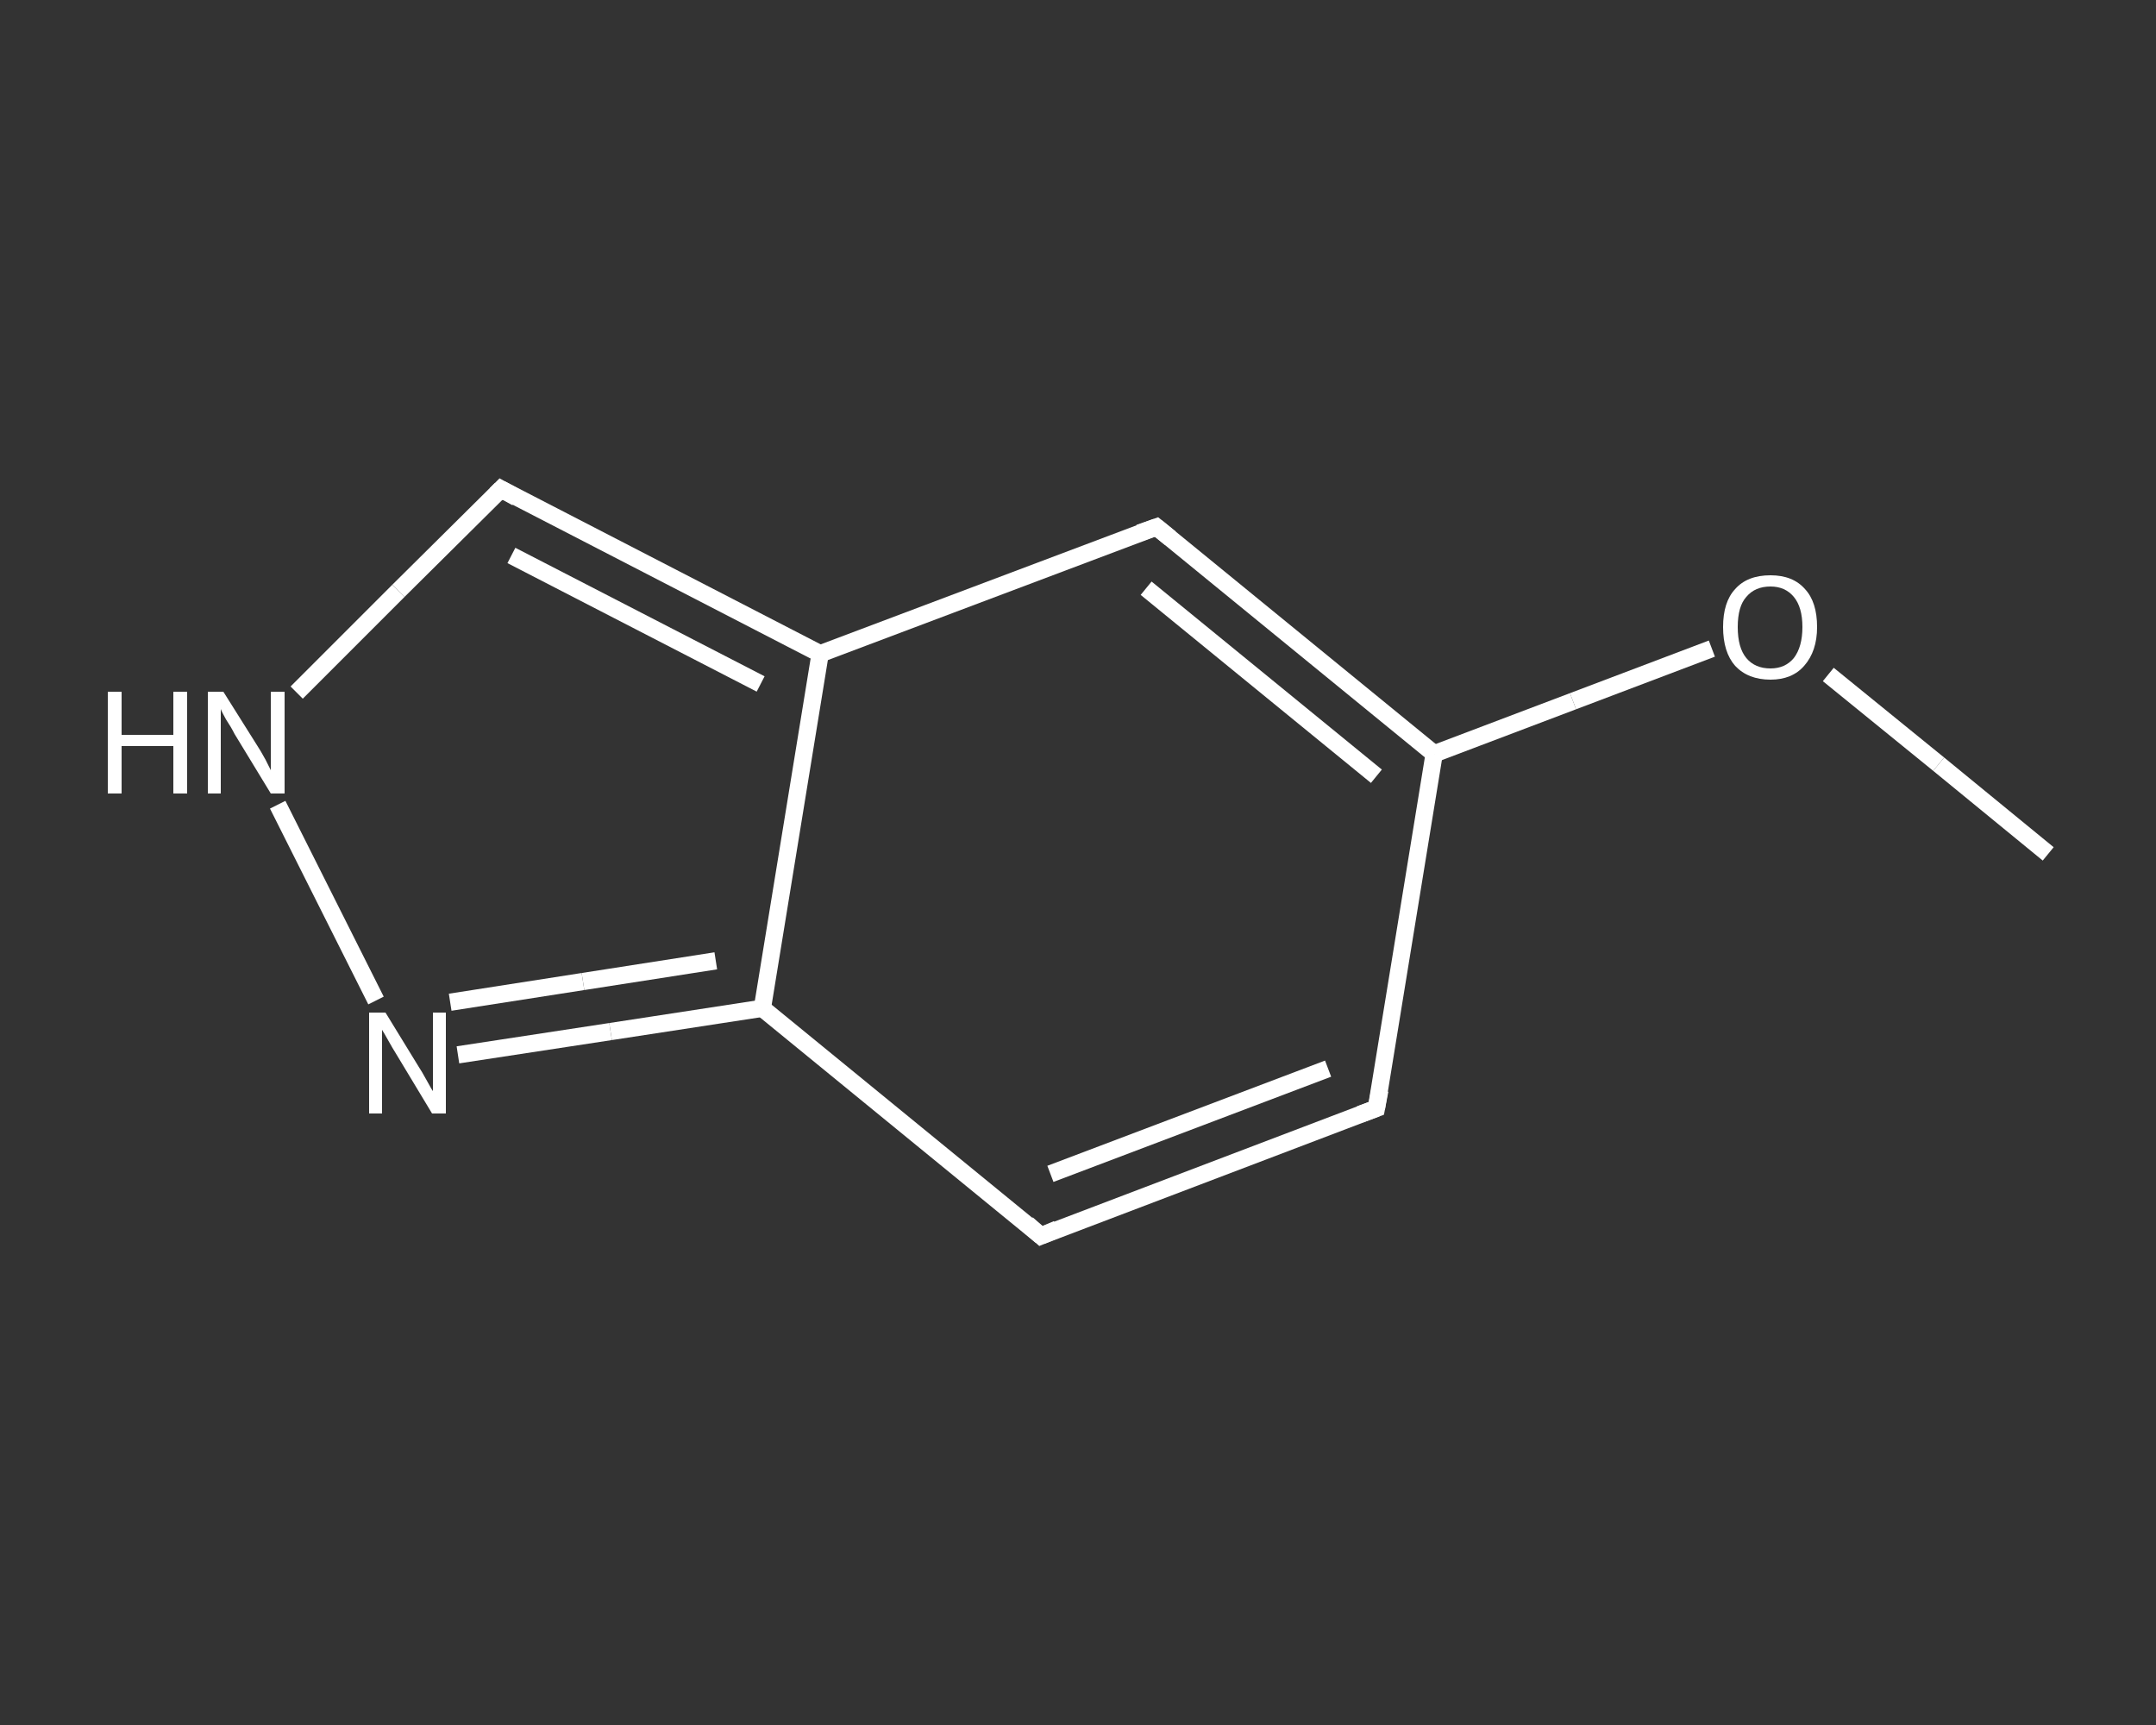 <?xml version='1.0' encoding='iso-8859-1'?>
<svg version='1.1' baseProfile='full'
              xmlns='http://www.w3.org/2000/svg'
                      xmlns:rdkit='http://www.rdkit.org/xml'
                      xmlns:xlink='http://www.w3.org/1999/xlink'
                  xml:space='preserve'
width='250px' height='200px' viewBox='0 0 250 200'>
<rect x="0" y="0" width="250" height="200" fill="#333333" stroke="none"/>
<!-- END OF HEADER -->
<rect style='opacity:1.0;fill:transparent;stroke:none' width='250.0' height='200.0' x='0.0' y='0.0'> </rect>
<path class='bond-0 atom-0 atom-1' d='M 237.5,99.0 L 224.8,88.6' style='fill:none;fill-rule:evenodd;stroke:#FFFFFF;stroke-width:2.0px;stroke-linecap:butt;stroke-linejoin:miter;stroke-opacity:1' />
<path class='bond-0 atom-0 atom-1' d='M 224.8,88.6 L 212.0,78.2' style='fill:none;fill-rule:evenodd;stroke:#FFFFFF;stroke-width:2.0px;stroke-linecap:butt;stroke-linejoin:miter;stroke-opacity:1' />
<path class='bond-1 atom-1 atom-2' d='M 198.5,75.2 L 182.4,81.3' style='fill:none;fill-rule:evenodd;stroke:#FFFFFF;stroke-width:2.0px;stroke-linecap:butt;stroke-linejoin:miter;stroke-opacity:1' />
<path class='bond-1 atom-1 atom-2' d='M 182.4,81.3 L 166.3,87.4' style='fill:none;fill-rule:evenodd;stroke:#FFFFFF;stroke-width:2.0px;stroke-linecap:butt;stroke-linejoin:miter;stroke-opacity:1' />
<path class='bond-2 atom-2 atom-3' d='M 166.3,87.4 L 159.6,128.5' style='fill:none;fill-rule:evenodd;stroke:#FFFFFF;stroke-width:2.0px;stroke-linecap:butt;stroke-linejoin:miter;stroke-opacity:1' />
<path class='bond-3 atom-3 atom-4' d='M 159.6,128.5 L 120.7,143.3' style='fill:none;fill-rule:evenodd;stroke:#FFFFFF;stroke-width:2.0px;stroke-linecap:butt;stroke-linejoin:miter;stroke-opacity:1' />
<path class='bond-3 atom-3 atom-4' d='M 154.0,123.9 L 121.8,136.1' style='fill:none;fill-rule:evenodd;stroke:#FFFFFF;stroke-width:2.0px;stroke-linecap:butt;stroke-linejoin:miter;stroke-opacity:1' />
<path class='bond-4 atom-4 atom-5' d='M 120.7,143.3 L 88.4,116.9' style='fill:none;fill-rule:evenodd;stroke:#FFFFFF;stroke-width:2.0px;stroke-linecap:butt;stroke-linejoin:miter;stroke-opacity:1' />
<path class='bond-5 atom-5 atom-6' d='M 88.4,116.9 L 70.8,119.6' style='fill:none;fill-rule:evenodd;stroke:#FFFFFF;stroke-width:2.0px;stroke-linecap:butt;stroke-linejoin:miter;stroke-opacity:1' />
<path class='bond-5 atom-5 atom-6' d='M 70.8,119.6 L 53.1,122.3' style='fill:none;fill-rule:evenodd;stroke:#FFFFFF;stroke-width:2.0px;stroke-linecap:butt;stroke-linejoin:miter;stroke-opacity:1' />
<path class='bond-5 atom-5 atom-6' d='M 83.0,111.4 L 67.6,113.8' style='fill:none;fill-rule:evenodd;stroke:#FFFFFF;stroke-width:2.0px;stroke-linecap:butt;stroke-linejoin:miter;stroke-opacity:1' />
<path class='bond-5 atom-5 atom-6' d='M 67.6,113.8 L 52.2,116.2' style='fill:none;fill-rule:evenodd;stroke:#FFFFFF;stroke-width:2.0px;stroke-linecap:butt;stroke-linejoin:miter;stroke-opacity:1' />
<path class='bond-6 atom-6 atom-7' d='M 43.6,116.0 L 32.2,93.3' style='fill:none;fill-rule:evenodd;stroke:#FFFFFF;stroke-width:2.0px;stroke-linecap:butt;stroke-linejoin:miter;stroke-opacity:1' />
<path class='bond-7 atom-7 atom-8' d='M 34.4,80.3 L 46.2,68.5' style='fill:none;fill-rule:evenodd;stroke:#FFFFFF;stroke-width:2.0px;stroke-linecap:butt;stroke-linejoin:miter;stroke-opacity:1' />
<path class='bond-7 atom-7 atom-8' d='M 46.2,68.5 L 58.1,56.7' style='fill:none;fill-rule:evenodd;stroke:#FFFFFF;stroke-width:2.0px;stroke-linecap:butt;stroke-linejoin:miter;stroke-opacity:1' />
<path class='bond-8 atom-8 atom-9' d='M 58.1,56.7 L 95.1,75.8' style='fill:none;fill-rule:evenodd;stroke:#FFFFFF;stroke-width:2.0px;stroke-linecap:butt;stroke-linejoin:miter;stroke-opacity:1' />
<path class='bond-8 atom-8 atom-9' d='M 59.3,64.4 L 88.2,79.3' style='fill:none;fill-rule:evenodd;stroke:#FFFFFF;stroke-width:2.0px;stroke-linecap:butt;stroke-linejoin:miter;stroke-opacity:1' />
<path class='bond-9 atom-9 atom-10' d='M 95.1,75.8 L 134.1,61.1' style='fill:none;fill-rule:evenodd;stroke:#FFFFFF;stroke-width:2.0px;stroke-linecap:butt;stroke-linejoin:miter;stroke-opacity:1' />
<path class='bond-10 atom-10 atom-2' d='M 134.1,61.1 L 166.3,87.4' style='fill:none;fill-rule:evenodd;stroke:#FFFFFF;stroke-width:2.0px;stroke-linecap:butt;stroke-linejoin:miter;stroke-opacity:1' />
<path class='bond-10 atom-10 atom-2' d='M 132.9,68.2 L 159.6,90.0' style='fill:none;fill-rule:evenodd;stroke:#FFFFFF;stroke-width:2.0px;stroke-linecap:butt;stroke-linejoin:miter;stroke-opacity:1' />
<path class='bond-11 atom-9 atom-5' d='M 95.1,75.8 L 88.4,116.9' style='fill:none;fill-rule:evenodd;stroke:#FFFFFF;stroke-width:2.0px;stroke-linecap:butt;stroke-linejoin:miter;stroke-opacity:1' />
<path d='M 160.0,126.4 L 159.6,128.5 L 157.7,129.2' style='fill:none;stroke:#FFFFFF;stroke-width:2.0px;stroke-linecap:butt;stroke-linejoin:miter;stroke-opacity:1;' />
<path d='M 122.6,142.5 L 120.7,143.3 L 119.1,141.9' style='fill:none;stroke:#FFFFFF;stroke-width:2.0px;stroke-linecap:butt;stroke-linejoin:miter;stroke-opacity:1;' />
<path d='M 57.5,57.3 L 58.1,56.7 L 59.9,57.7' style='fill:none;stroke:#FFFFFF;stroke-width:2.0px;stroke-linecap:butt;stroke-linejoin:miter;stroke-opacity:1;' />
<path d='M 132.1,61.8 L 134.1,61.1 L 135.7,62.4' style='fill:none;stroke:#FFFFFF;stroke-width:2.0px;stroke-linecap:butt;stroke-linejoin:miter;stroke-opacity:1;' />
<path class='atom-1' d='M 199.8 72.7
Q 199.8 69.8, 201.2 68.3
Q 202.6 66.7, 205.3 66.7
Q 207.9 66.7, 209.3 68.3
Q 210.7 69.8, 210.7 72.7
Q 210.7 75.5, 209.2 77.2
Q 207.8 78.8, 205.3 78.8
Q 202.7 78.8, 201.2 77.2
Q 199.8 75.6, 199.8 72.7
M 205.3 77.5
Q 207.0 77.5, 208.0 76.3
Q 209.0 75.0, 209.0 72.7
Q 209.0 70.4, 208.0 69.2
Q 207.0 68.0, 205.3 68.0
Q 203.5 68.0, 202.5 69.2
Q 201.5 70.3, 201.5 72.7
Q 201.5 75.1, 202.5 76.3
Q 203.5 77.5, 205.3 77.5
' fill='#FFFFFF'/>
<path class='atom-6' d='M 44.7 117.4
L 48.5 123.6
Q 48.9 124.2, 49.5 125.3
Q 50.1 126.4, 50.2 126.5
L 50.2 117.4
L 51.7 117.4
L 51.7 129.1
L 50.1 129.1
L 46.0 122.3
Q 45.5 121.5, 45.0 120.6
Q 44.5 119.7, 44.3 119.4
L 44.3 129.1
L 42.8 129.1
L 42.8 117.4
L 44.7 117.4
' fill='#FFFFFF'/>
<path class='atom-7' d='M 12.5 80.2
L 14.1 80.2
L 14.1 85.2
L 20.1 85.2
L 20.1 80.2
L 21.7 80.2
L 21.7 92.0
L 20.1 92.0
L 20.1 86.5
L 14.1 86.5
L 14.1 92.0
L 12.5 92.0
L 12.5 80.2
' fill='#FFFFFF'/>
<path class='atom-7' d='M 25.9 80.2
L 29.8 86.4
Q 30.2 87.0, 30.8 88.1
Q 31.4 89.3, 31.4 89.3
L 31.4 80.2
L 33.0 80.2
L 33.0 92.0
L 31.4 92.0
L 27.2 85.1
Q 26.8 84.3, 26.2 83.4
Q 25.7 82.5, 25.6 82.2
L 25.6 92.0
L 24.1 92.0
L 24.1 80.2
L 25.9 80.2
' fill='#FFFFFF'/>
</svg>
